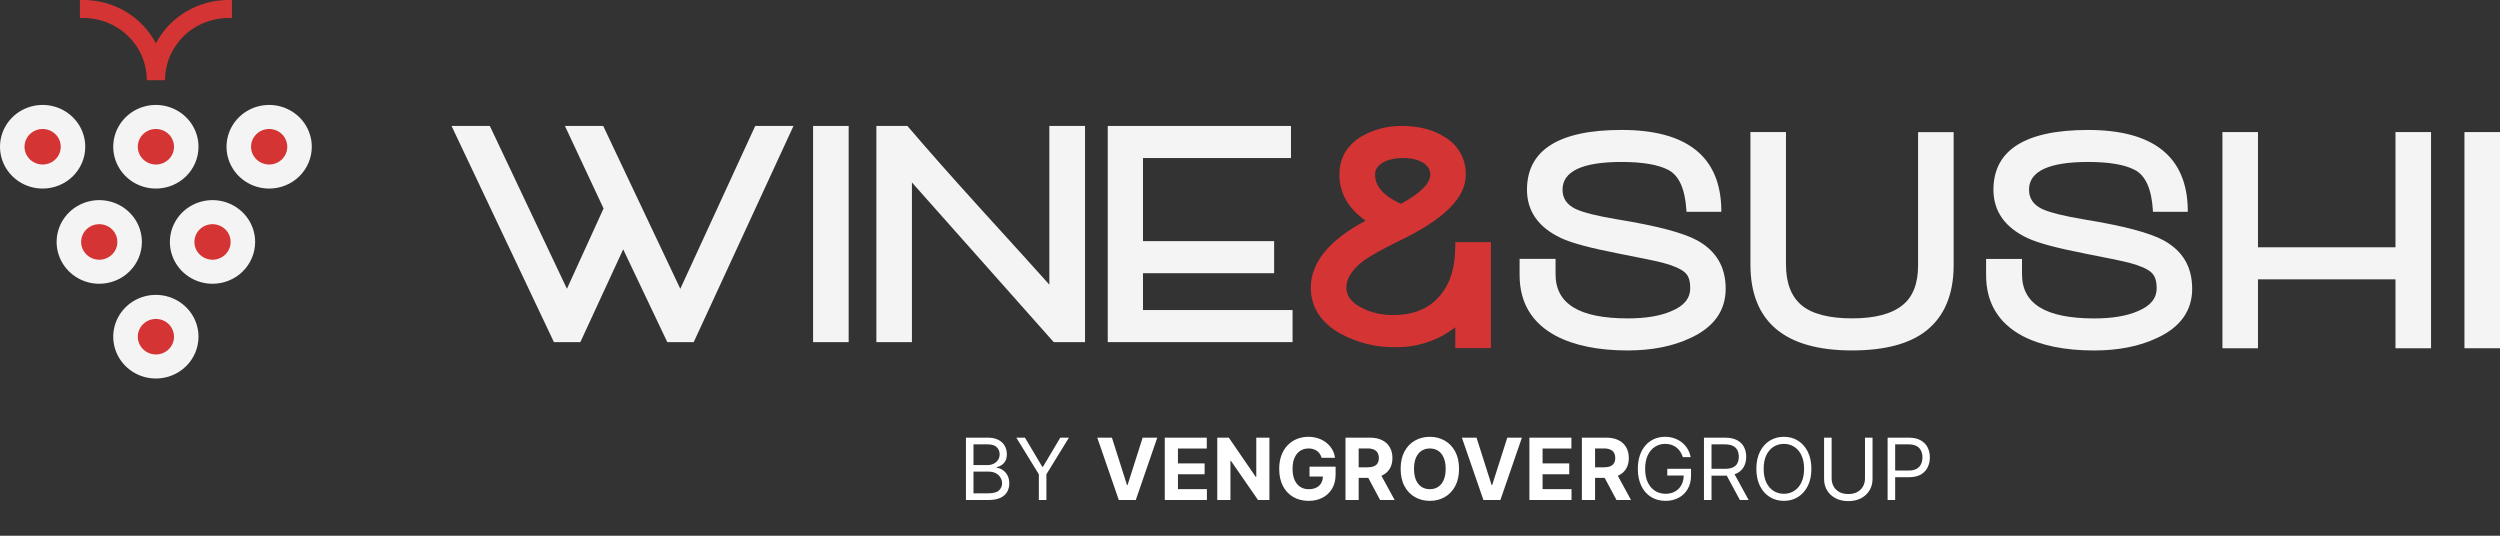 <?xml version="1.0" encoding="UTF-8"?> <svg xmlns="http://www.w3.org/2000/svg" width="350" height="75" viewBox="0 0 350 75" fill="none"><rect x="0" y="0" width="350" height="75" fill="#333333" stroke="none"/> <path d="M135.231 70V61.273H138.282C138.89 61.273 139.391 61.378 139.786 61.588C140.181 61.795 140.475 62.075 140.668 62.428C140.861 62.777 140.958 63.165 140.958 63.591C140.958 63.966 140.891 64.276 140.758 64.52C140.627 64.764 140.454 64.957 140.238 65.099C140.025 65.242 139.793 65.347 139.543 65.415V65.5C139.81 65.517 140.079 65.611 140.349 65.781C140.618 65.952 140.844 66.196 141.026 66.514C141.208 66.832 141.299 67.222 141.299 67.682C141.299 68.119 141.199 68.513 141.001 68.862C140.802 69.212 140.488 69.489 140.059 69.693C139.63 69.898 139.072 70 138.384 70H135.231ZM136.287 69.062H138.384C139.074 69.062 139.564 68.929 139.854 68.662C140.147 68.392 140.293 68.065 140.293 67.682C140.293 67.386 140.218 67.114 140.067 66.864C139.917 66.611 139.702 66.409 139.424 66.258C139.145 66.105 138.816 66.028 138.435 66.028H136.287V69.062ZM136.287 65.108H138.248C138.566 65.108 138.853 65.046 139.108 64.921C139.367 64.796 139.572 64.619 139.722 64.392C139.876 64.165 139.952 63.898 139.952 63.591C139.952 63.207 139.819 62.882 139.552 62.615C139.285 62.345 138.861 62.21 138.282 62.21H136.287V65.108ZM142.285 61.273H143.496L145.916 65.347H146.018L148.439 61.273H149.649L146.496 66.403V70H145.439V66.403L142.285 61.273ZM155.669 61.273L157.779 67.903H157.86L159.973 61.273H162.019L159.01 70H156.632L153.619 61.273H155.669ZM163.069 70V61.273H168.95V62.794H164.914V64.874H168.647V66.395H164.914V68.479H168.967V70H163.069ZM177.716 61.273V70H176.123L172.326 64.507H172.262V70H170.417V61.273H172.036L175.803 66.761H175.88V61.273H177.716ZM185.028 64.094C184.968 63.886 184.884 63.703 184.776 63.544C184.669 63.382 184.536 63.246 184.38 63.135C184.227 63.021 184.051 62.935 183.852 62.875C183.656 62.815 183.438 62.785 183.2 62.785C182.754 62.785 182.362 62.896 182.024 63.118C181.688 63.34 181.427 63.662 181.24 64.085C181.052 64.506 180.958 65.02 180.958 65.628C180.958 66.236 181.051 66.753 181.235 67.179C181.42 67.605 181.681 67.93 182.019 68.155C182.357 68.376 182.757 68.487 183.217 68.487C183.634 68.487 183.991 68.413 184.286 68.266C184.585 68.115 184.812 67.903 184.968 67.631C185.127 67.358 185.207 67.035 185.207 66.663L185.582 66.719H183.332V65.329H186.984V66.429C186.984 67.196 186.822 67.855 186.498 68.406C186.174 68.954 185.728 69.378 185.16 69.676C184.592 69.972 183.941 70.119 183.208 70.119C182.39 70.119 181.671 69.939 181.052 69.578C180.433 69.215 179.95 68.699 179.603 68.031C179.259 67.361 179.088 66.565 179.088 65.645C179.088 64.938 179.19 64.307 179.394 63.753C179.602 63.196 179.892 62.724 180.264 62.338C180.636 61.952 181.069 61.658 181.563 61.456C182.058 61.254 182.593 61.153 183.17 61.153C183.664 61.153 184.124 61.226 184.551 61.371C184.977 61.513 185.355 61.715 185.684 61.976C186.017 62.237 186.288 62.548 186.498 62.909C186.708 63.267 186.843 63.662 186.903 64.094H185.028ZM188.37 70V61.273H191.813C192.472 61.273 193.035 61.391 193.501 61.626C193.969 61.859 194.326 62.19 194.57 62.619C194.817 63.045 194.941 63.547 194.941 64.124C194.941 64.703 194.816 65.202 194.566 65.619C194.316 66.034 193.954 66.352 193.479 66.574C193.008 66.796 192.437 66.906 191.766 66.906H189.461V65.423H191.468C191.82 65.423 192.113 65.375 192.346 65.278C192.579 65.182 192.752 65.037 192.866 64.844C192.982 64.651 193.04 64.41 193.04 64.124C193.04 63.834 192.982 63.59 192.866 63.391C192.752 63.192 192.577 63.041 192.341 62.939C192.108 62.834 191.814 62.781 191.459 62.781H190.215V70H188.37ZM193.083 66.028L195.252 70H193.215L191.093 66.028H193.083ZM204.265 65.636C204.265 66.588 204.084 67.398 203.724 68.065C203.366 68.733 202.877 69.243 202.258 69.595C201.641 69.945 200.948 70.119 200.178 70.119C199.403 70.119 198.706 69.943 198.09 69.591C197.474 69.239 196.986 68.729 196.628 68.061C196.27 67.394 196.091 66.585 196.091 65.636C196.091 64.685 196.27 63.875 196.628 63.207C196.986 62.54 197.474 62.031 198.09 61.682C198.706 61.33 199.403 61.153 200.178 61.153C200.948 61.153 201.641 61.33 202.258 61.682C202.877 62.031 203.366 62.54 203.724 63.207C204.084 63.875 204.265 64.685 204.265 65.636ZM202.394 65.636C202.394 65.02 202.302 64.5 202.117 64.077C201.935 63.653 201.678 63.332 201.346 63.114C201.013 62.895 200.624 62.785 200.178 62.785C199.732 62.785 199.343 62.895 199.01 63.114C198.678 63.332 198.42 63.653 198.235 64.077C198.053 64.5 197.962 65.02 197.962 65.636C197.962 66.253 198.053 66.773 198.235 67.196C198.42 67.619 198.678 67.94 199.01 68.159C199.343 68.378 199.732 68.487 200.178 68.487C200.624 68.487 201.013 68.378 201.346 68.159C201.678 67.94 201.935 67.619 202.117 67.196C202.302 66.773 202.394 66.253 202.394 65.636ZM206.716 61.273L208.825 67.903H208.906L211.02 61.273H213.066L210.057 70H207.679L204.666 61.273H206.716ZM214.116 70V61.273H219.997V62.794H215.961V64.874H219.694V66.395H215.961V68.479H220.014V70H214.116ZM221.464 70V61.273H224.907C225.566 61.273 226.128 61.391 226.594 61.626C227.063 61.859 227.42 62.19 227.664 62.619C227.911 63.045 228.035 63.547 228.035 64.124C228.035 64.703 227.91 65.202 227.66 65.619C227.41 66.034 227.047 66.352 226.573 66.574C226.101 66.796 225.53 66.906 224.86 66.906H222.555V65.423H224.562C224.914 65.423 225.206 65.375 225.439 65.278C225.672 65.182 225.846 65.037 225.959 64.844C226.076 64.651 226.134 64.41 226.134 64.124C226.134 63.834 226.076 63.59 225.959 63.391C225.846 63.192 225.671 63.041 225.435 62.939C225.202 62.834 224.908 62.781 224.553 62.781H223.309V70H221.464ZM226.177 66.028L228.346 70H226.309L224.187 66.028H226.177ZM235.603 64C235.509 63.713 235.385 63.456 235.232 63.229C235.081 62.999 234.901 62.803 234.691 62.641C234.483 62.479 234.248 62.355 233.983 62.27C233.719 62.185 233.43 62.142 233.114 62.142C232.597 62.142 232.127 62.276 231.704 62.543C231.28 62.81 230.944 63.203 230.694 63.723C230.444 64.243 230.319 64.881 230.319 65.636C230.319 66.392 230.445 67.03 230.698 67.55C230.951 68.07 231.293 68.463 231.725 68.73C232.157 68.997 232.643 69.131 233.182 69.131C233.682 69.131 234.123 69.024 234.503 68.811C234.887 68.595 235.185 68.291 235.398 67.899C235.614 67.504 235.722 67.04 235.722 66.506L236.046 66.574H233.421V65.636H236.745V66.574C236.745 67.293 236.591 67.918 236.285 68.449C235.981 68.98 235.56 69.392 235.023 69.685C234.489 69.974 233.876 70.119 233.182 70.119C232.41 70.119 231.731 69.938 231.145 69.574C230.563 69.21 230.108 68.693 229.782 68.023C229.458 67.352 229.296 66.557 229.296 65.636C229.296 64.946 229.388 64.325 229.573 63.774C229.76 63.22 230.025 62.749 230.366 62.359C230.706 61.97 231.11 61.672 231.576 61.465C232.042 61.257 232.555 61.153 233.114 61.153C233.574 61.153 234.003 61.223 234.401 61.362C234.802 61.499 235.158 61.693 235.471 61.946C235.786 62.196 236.049 62.496 236.259 62.845C236.469 63.192 236.614 63.577 236.694 64H235.603ZM238.555 70V61.273H241.504C242.186 61.273 242.745 61.389 243.183 61.622C243.62 61.852 243.944 62.169 244.154 62.572C244.365 62.976 244.47 63.435 244.47 63.949C244.47 64.463 244.365 64.919 244.154 65.317C243.944 65.715 243.622 66.027 243.187 66.254C242.752 66.479 242.197 66.591 241.521 66.591H239.134V65.636H241.487C241.953 65.636 242.328 65.568 242.612 65.432C242.899 65.296 243.106 65.102 243.234 64.852C243.365 64.599 243.43 64.298 243.43 63.949C243.43 63.599 243.365 63.294 243.234 63.033C243.103 62.771 242.894 62.57 242.607 62.428C242.32 62.283 241.941 62.21 241.47 62.21H239.612V70H238.555ZM242.663 66.079L244.811 70H243.583L241.47 66.079H242.663ZM253.594 65.636C253.594 66.557 253.428 67.352 253.096 68.023C252.763 68.693 252.307 69.21 251.728 69.574C251.148 69.938 250.486 70.119 249.742 70.119C248.998 70.119 248.336 69.938 247.756 69.574C247.177 69.21 246.721 68.693 246.388 68.023C246.056 67.352 245.89 66.557 245.89 65.636C245.89 64.716 246.056 63.92 246.388 63.25C246.721 62.58 247.177 62.062 247.756 61.699C248.336 61.335 248.998 61.153 249.742 61.153C250.486 61.153 251.148 61.335 251.728 61.699C252.307 62.062 252.763 62.58 253.096 63.25C253.428 63.92 253.594 64.716 253.594 65.636ZM252.572 65.636C252.572 64.881 252.445 64.243 252.192 63.723C251.942 63.203 251.603 62.81 251.174 62.543C250.748 62.276 250.27 62.142 249.742 62.142C249.214 62.142 248.735 62.276 248.306 62.543C247.88 62.81 247.54 63.203 247.287 63.723C247.037 64.243 246.912 64.881 246.912 65.636C246.912 66.392 247.037 67.03 247.287 67.55C247.54 68.07 247.88 68.463 248.306 68.73C248.735 68.997 249.214 69.131 249.742 69.131C250.27 69.131 250.748 68.997 251.174 68.73C251.603 68.463 251.942 68.07 252.192 67.55C252.445 67.03 252.572 66.392 252.572 65.636ZM261.099 61.273H262.155V67.051C262.155 67.648 262.015 68.18 261.733 68.649C261.455 69.115 261.062 69.483 260.553 69.753C260.045 70.02 259.448 70.153 258.763 70.153C258.079 70.153 257.482 70.02 256.974 69.753C256.465 69.483 256.07 69.115 255.789 68.649C255.51 68.18 255.371 67.648 255.371 67.051V61.273H256.428V66.966C256.428 67.392 256.522 67.771 256.709 68.104C256.897 68.433 257.164 68.693 257.51 68.883C257.86 69.071 258.278 69.165 258.763 69.165C259.249 69.165 259.667 69.071 260.016 68.883C260.366 68.693 260.633 68.433 260.817 68.104C261.005 67.771 261.099 67.392 261.099 66.966V61.273ZM264.266 70V61.273H267.215C267.899 61.273 268.459 61.396 268.894 61.644C269.331 61.888 269.655 62.219 269.865 62.636C270.075 63.054 270.181 63.52 270.181 64.034C270.181 64.548 270.075 65.016 269.865 65.436C269.658 65.856 269.337 66.192 268.902 66.442C268.468 66.689 267.911 66.812 267.232 66.812H265.118V65.875H267.198C267.666 65.875 268.043 65.794 268.327 65.632C268.611 65.47 268.817 65.251 268.945 64.976C269.075 64.697 269.141 64.383 269.141 64.034C269.141 63.685 269.075 63.372 268.945 63.097C268.817 62.821 268.61 62.605 268.323 62.449C268.036 62.29 267.655 62.21 267.181 62.21H265.323V70H264.266Z" fill="white"></path> <g clip-path="url(#clip0_4943_2836)"> <path d="M77.548 47.896H81.249L87.247 34.908L93.421 47.896H97.121L111.089 17.633H105.73L95.242 40.432L84.545 17.834L84.447 17.633H79.088L84.499 29.189L79.37 40.429L68.673 17.834L68.578 17.633H63.216L77.454 47.695L77.548 47.896Z" fill="#F4F4F4"></path> <path d="M118.812 17.633H113.832V47.899H118.812V17.633Z" fill="#F4F4F4"></path> <path d="M127.669 25.541L147.52 47.896H151.905V17.633H146.908V39.85C145.123 37.853 141.931 34.326 137.392 29.342C133.135 24.649 129.692 20.749 127.142 17.756L127.035 17.633H122.692V47.896H127.669V25.541Z" fill="#F4F4F4"></path> <path d="M180.959 43.405H160.019V38.25H178.379V33.758H160.019V22.124H180.736V17.633H155.085V47.896H180.959V43.405Z" fill="#F4F4F4"></path> <path d="M203.742 33.899V34.247C203.742 36.814 203.283 38.853 202.368 40.306C200.822 42.861 198.438 44.104 195.071 44.104C193.441 44.137 191.831 43.746 190.404 42.972C189.119 42.248 188.491 41.363 188.491 40.27C188.491 39.069 189.198 37.889 190.588 36.745C191.454 36.036 193.253 35.01 195.941 33.695C202.178 30.692 205.208 27.69 205.208 24.483C205.244 23.42 204.987 22.367 204.466 21.433C203.945 20.5 203.178 19.721 202.245 19.178C200.654 18.155 198.658 17.638 196.317 17.638C194.261 17.594 192.235 18.128 190.477 19.175C188.513 20.43 187.515 22.202 187.515 24.442C187.515 27.003 188.739 29.173 191.187 30.899C186.095 33.602 183.515 36.748 183.515 40.27C183.515 42.972 184.889 45.136 187.604 46.677C189.961 47.984 192.633 48.648 195.341 48.601C198.386 48.656 201.355 47.671 203.742 45.815V48.73H208.731V33.899H203.742ZM192.51 24.436C192.51 23.769 192.84 23.235 193.523 22.808C194.205 22.382 195.221 22.124 196.421 22.124C197.621 22.124 198.542 22.352 199.249 22.808C199.548 22.968 199.798 23.203 199.973 23.489C200.149 23.775 200.243 24.102 200.247 24.436C200.247 25.663 198.863 27.044 196.139 28.537C193.716 27.45 192.51 26.072 192.51 24.436Z" fill="#D43534"></path> <path d="M237.635 33.671C235.685 32.593 232.012 31.624 226.406 30.708C223.651 30.252 221.68 29.762 220.59 29.258C219.348 28.657 218.754 27.757 218.754 26.556C218.754 23.98 221.536 22.674 227.018 22.674C229.937 22.674 232.126 23.043 233.524 23.77C235.027 24.523 235.89 26.391 236.089 29.327L236.111 29.654H240.983V29.3C240.861 21.923 236.166 18.191 227.024 18.191C218.234 18.191 213.778 21.008 213.778 26.562C213.778 29.564 215.384 31.852 218.558 33.332C220.021 34.02 222.65 34.728 226.598 35.497C229.867 36.13 231.97 36.569 232.842 36.8C234.293 37.19 235.29 37.634 235.857 38.118C236.423 38.601 236.628 39.319 236.628 40.343C236.628 41.772 235.768 42.822 233.993 43.558C232.444 44.234 230.4 44.576 227.914 44.576C221.092 44.576 217.778 42.549 217.778 38.382V36.244H212.743V38.511C212.743 42.354 214.451 45.215 217.824 47.02C220.41 48.377 223.789 49.064 227.859 49.064C231.247 49.064 234.201 48.482 236.634 47.332C239.927 45.831 241.595 43.501 241.595 40.427C241.595 37.352 240.255 35.127 237.635 33.671Z" fill="#F4F4F4"></path> <path d="M268.531 37.157C268.531 39.682 267.812 41.543 266.389 42.693C264.892 43.939 262.502 44.572 259.285 44.572C256.068 44.572 253.657 43.948 252.203 42.714C250.749 41.48 250.036 39.583 250.036 37.01V18.491H245.06V37.025C245.06 45.014 249.843 49.061 259.285 49.061C263.851 49.061 267.334 48.142 269.642 46.326C272.207 44.317 273.511 41.222 273.511 37.115V18.5H268.531V37.157Z" fill="#F4F4F4"></path> <path d="M302.944 33.671C300.995 32.593 297.319 31.624 291.715 30.708C288.961 30.252 286.99 29.762 285.9 29.258C284.654 28.657 284.064 27.757 284.064 26.556C284.064 23.98 286.846 22.674 292.327 22.674C295.247 22.674 297.435 23.043 298.834 23.77C300.337 24.523 301.2 26.391 301.396 29.327L301.417 29.654H306.29V29.303C306.167 21.926 301.469 18.194 292.33 18.194C283.54 18.194 279.081 21.011 279.081 26.565C279.081 29.567 280.691 31.855 283.862 33.335C285.325 34.023 287.957 34.731 291.905 35.5C295.17 36.133 297.273 36.572 298.148 36.803C299.599 37.193 300.612 37.637 301.16 38.121C301.708 38.604 301.931 39.322 301.931 40.346C301.931 41.775 301.071 42.825 299.299 43.561C297.751 44.236 295.706 44.579 293.218 44.579C286.396 44.579 283.081 42.552 283.081 38.385V36.247H278.053V38.514C278.053 42.357 279.761 45.218 283.13 47.023C285.719 48.38 289.095 49.067 293.169 49.067C296.554 49.067 299.507 48.485 301.943 47.335C305.237 45.834 306.905 43.504 306.905 40.429C306.905 37.355 305.573 35.127 302.944 33.671Z" fill="#F4F4F4"></path> <path d="M335.367 34.62H316.116V18.491H311.14V48.758H316.116V39.108H335.367V48.758H340.347V18.491H335.367V34.62Z" fill="#F4F4F4"></path> <path d="M350 18.491H345.023V48.755H350V18.491Z" fill="#F4F4F4"></path> <path d="M27.79 20.545C27.79 19.387 27.44 18.255 26.784 17.292C26.128 16.329 25.195 15.579 24.105 15.136C23.014 14.693 21.814 14.577 20.656 14.803C19.498 15.029 18.435 15.587 17.601 16.406C16.766 17.225 16.198 18.269 15.968 19.405C15.738 20.541 15.857 21.718 16.309 22.788C16.761 23.857 17.526 24.771 18.508 25.414C19.49 26.057 20.644 26.4 21.825 26.399C22.608 26.4 23.384 26.249 24.109 25.955C24.833 25.66 25.491 25.229 26.045 24.685C26.599 24.142 27.038 23.496 27.337 22.786C27.637 22.075 27.791 21.314 27.79 20.545Z" fill="#F4F4F4"></path> <path d="M24.363 20.545C24.363 20.052 24.214 19.571 23.935 19.162C23.656 18.753 23.26 18.433 22.796 18.245C22.333 18.057 21.823 18.008 21.33 18.104C20.838 18.2 20.386 18.437 20.031 18.785C19.676 19.133 19.435 19.576 19.337 20.059C19.239 20.542 19.289 21.042 19.481 21.497C19.673 21.952 19.998 22.341 20.416 22.614C20.833 22.887 21.323 23.034 21.825 23.034C22.498 23.034 23.144 22.771 23.619 22.305C24.095 21.838 24.363 21.205 24.363 20.545Z" fill="#D43534"></path> <path d="M27.79 47.137C27.79 45.979 27.44 44.847 26.784 43.884C26.128 42.921 25.195 42.171 24.105 41.728C23.014 41.285 21.814 41.169 20.656 41.395C19.498 41.621 18.435 42.179 17.601 42.998C16.766 43.817 16.198 44.861 15.968 45.996C15.738 47.132 15.857 48.309 16.309 49.379C16.761 50.449 17.526 51.363 18.508 52.006C19.49 52.649 20.644 52.992 21.825 52.991C22.608 52.991 23.384 52.84 24.108 52.546C24.832 52.251 25.49 51.82 26.044 51.276C26.598 50.733 27.037 50.087 27.337 49.377C27.636 48.667 27.79 47.905 27.79 47.137Z" fill="#F4F4F4"></path> <path d="M24.363 47.136C24.363 46.644 24.214 46.163 23.935 45.754C23.656 45.344 23.26 45.025 22.796 44.837C22.333 44.648 21.823 44.599 21.33 44.695C20.838 44.791 20.386 45.028 20.031 45.377C19.676 45.724 19.435 46.168 19.337 46.651C19.239 47.134 19.289 47.634 19.481 48.089C19.673 48.544 19.998 48.932 20.416 49.206C20.833 49.479 21.323 49.625 21.825 49.625C22.498 49.625 23.144 49.363 23.619 48.896C24.095 48.43 24.363 47.797 24.363 47.136Z" fill="#D43534"></path> <path d="M11.936 20.545C11.936 19.387 11.586 18.255 10.93 17.292C10.275 16.33 9.343 15.579 8.252 15.136C7.161 14.693 5.961 14.577 4.804 14.803C3.646 15.029 2.583 15.586 1.748 16.405C0.913 17.224 0.345 18.267 0.115 19.403C-0.116 20.538 0.003 21.716 0.454 22.785C0.906 23.855 1.671 24.77 2.652 25.413C3.634 26.056 4.788 26.399 5.968 26.399C6.752 26.4 7.528 26.249 8.252 25.955C8.977 25.661 9.635 25.229 10.189 24.686C10.743 24.142 11.183 23.496 11.483 22.786C11.783 22.075 11.937 21.314 11.936 20.545Z" fill="#F4F4F4"></path> <path d="M8.505 20.545C8.505 20.052 8.356 19.571 8.077 19.162C7.799 18.753 7.402 18.433 6.939 18.245C6.475 18.057 5.965 18.008 5.473 18.104C4.981 18.2 4.529 18.437 4.174 18.785C3.819 19.133 3.577 19.576 3.479 20.059C3.382 20.542 3.432 21.042 3.624 21.497C3.816 21.952 4.141 22.341 4.558 22.614C4.976 22.887 5.466 23.034 5.968 23.034C6.641 23.034 7.286 22.771 7.762 22.305C8.238 21.838 8.505 21.205 8.505 20.545Z" fill="#D43534"></path> <path d="M43.65 20.545C43.65 19.387 43.3 18.255 42.644 17.292C41.989 16.33 41.056 15.579 39.966 15.136C38.875 14.693 37.675 14.577 36.518 14.803C35.36 15.029 34.297 15.586 33.462 16.405C32.627 17.224 32.059 18.267 31.828 19.403C31.598 20.538 31.716 21.716 32.168 22.785C32.62 23.855 33.385 24.77 34.366 25.413C35.348 26.056 36.502 26.399 37.682 26.399C38.466 26.4 39.242 26.249 39.966 25.955C40.691 25.661 41.349 25.229 41.903 24.686C42.457 24.142 42.897 23.496 43.197 22.786C43.496 22.075 43.651 21.314 43.65 20.545Z" fill="#F4F4F4"></path> <path d="M40.219 20.545C40.219 20.052 40.07 19.571 39.791 19.162C39.513 18.753 39.116 18.433 38.653 18.245C38.189 18.057 37.679 18.008 37.187 18.104C36.695 18.2 36.242 18.437 35.888 18.785C35.533 19.133 35.291 19.576 35.193 20.059C35.095 20.542 35.146 21.042 35.338 21.497C35.53 21.952 35.855 22.341 36.272 22.614C36.689 22.887 37.18 23.034 37.682 23.034C38.355 23.034 39 22.771 39.476 22.305C39.952 21.838 40.219 21.205 40.219 20.545Z" fill="#D43534"></path> <path d="M19.863 33.872C19.863 32.714 19.513 31.582 18.857 30.619C18.201 29.657 17.269 28.906 16.179 28.463C15.088 28.02 13.888 27.904 12.73 28.13C11.573 28.356 10.509 28.914 9.675 29.732C8.84 30.551 8.272 31.594 8.041 32.73C7.811 33.866 7.929 35.043 8.381 36.112C8.833 37.182 9.598 38.097 10.579 38.74C11.561 39.383 12.714 39.727 13.895 39.727C14.679 39.727 15.455 39.576 16.179 39.282C16.904 38.988 17.562 38.556 18.116 38.013C18.67 37.469 19.11 36.824 19.41 36.113C19.709 35.403 19.863 34.641 19.863 33.872Z" fill="#F4F4F4"></path> <path d="M35.719 33.872C35.719 32.714 35.369 31.582 34.714 30.619C34.058 29.657 33.126 28.906 32.035 28.463C30.945 28.02 29.745 27.904 28.587 28.13C27.429 28.356 26.366 28.914 25.531 29.732C24.697 30.551 24.128 31.594 23.898 32.73C23.668 33.866 23.786 35.043 24.238 36.112C24.689 37.182 25.454 38.097 26.436 38.74C27.417 39.383 28.571 39.727 29.751 39.727C30.535 39.727 31.311 39.576 32.036 39.282C32.76 38.988 33.418 38.556 33.972 38.013C34.527 37.469 34.966 36.824 35.266 36.113C35.566 35.403 35.72 34.641 35.719 33.872Z" fill="#F4F4F4"></path> <path d="M16.432 33.872C16.432 33.38 16.283 32.898 16.004 32.489C15.726 32.08 15.329 31.761 14.866 31.572C14.402 31.384 13.892 31.335 13.4 31.431C12.908 31.527 12.455 31.764 12.101 32.112C11.746 32.46 11.504 32.903 11.406 33.386C11.308 33.869 11.358 34.369 11.551 34.824C11.743 35.279 12.068 35.668 12.485 35.941C12.902 36.215 13.393 36.361 13.895 36.361C14.568 36.361 15.213 36.098 15.689 35.632C16.165 35.165 16.432 34.532 16.432 33.872Z" fill="#D43534"></path> <path d="M32.289 33.872C32.289 33.38 32.141 32.898 31.862 32.489C31.583 32.08 31.187 31.761 30.723 31.572C30.259 31.384 29.749 31.335 29.257 31.431C28.765 31.527 28.313 31.764 27.958 32.112C27.603 32.46 27.361 32.903 27.264 33.386C27.166 33.869 27.216 34.369 27.408 34.824C27.6 35.279 27.925 35.668 28.343 35.941C28.76 36.215 29.25 36.361 29.752 36.361C30.425 36.361 31.07 36.098 31.546 35.632C32.022 35.165 32.289 34.532 32.289 33.872Z" fill="#D43534"></path> <path d="M31.974 0C29.879 0.002 27.824 0.569 26.035 1.637C24.245 2.706 22.789 4.237 21.825 6.062C20.861 4.237 19.405 2.706 17.616 1.637C15.826 0.569 13.771 0.002 11.676 0L11.187 0V2.519H11.676C12.842 2.519 13.996 2.744 15.073 3.182C16.15 3.619 17.128 4.261 17.952 5.069C18.776 5.878 19.43 6.837 19.876 7.894C20.322 8.95 20.552 10.082 20.552 11.226H23.107C23.107 8.917 24.043 6.702 25.707 5.069C27.372 3.436 29.629 2.519 31.983 2.519H32.473V0H31.974Z" fill="#D43534"></path> </g> <defs> <clipPath id="clip0_4943_2836"> <rect width="350" height="53" fill="white"></rect> </clipPath> </defs> </svg> 